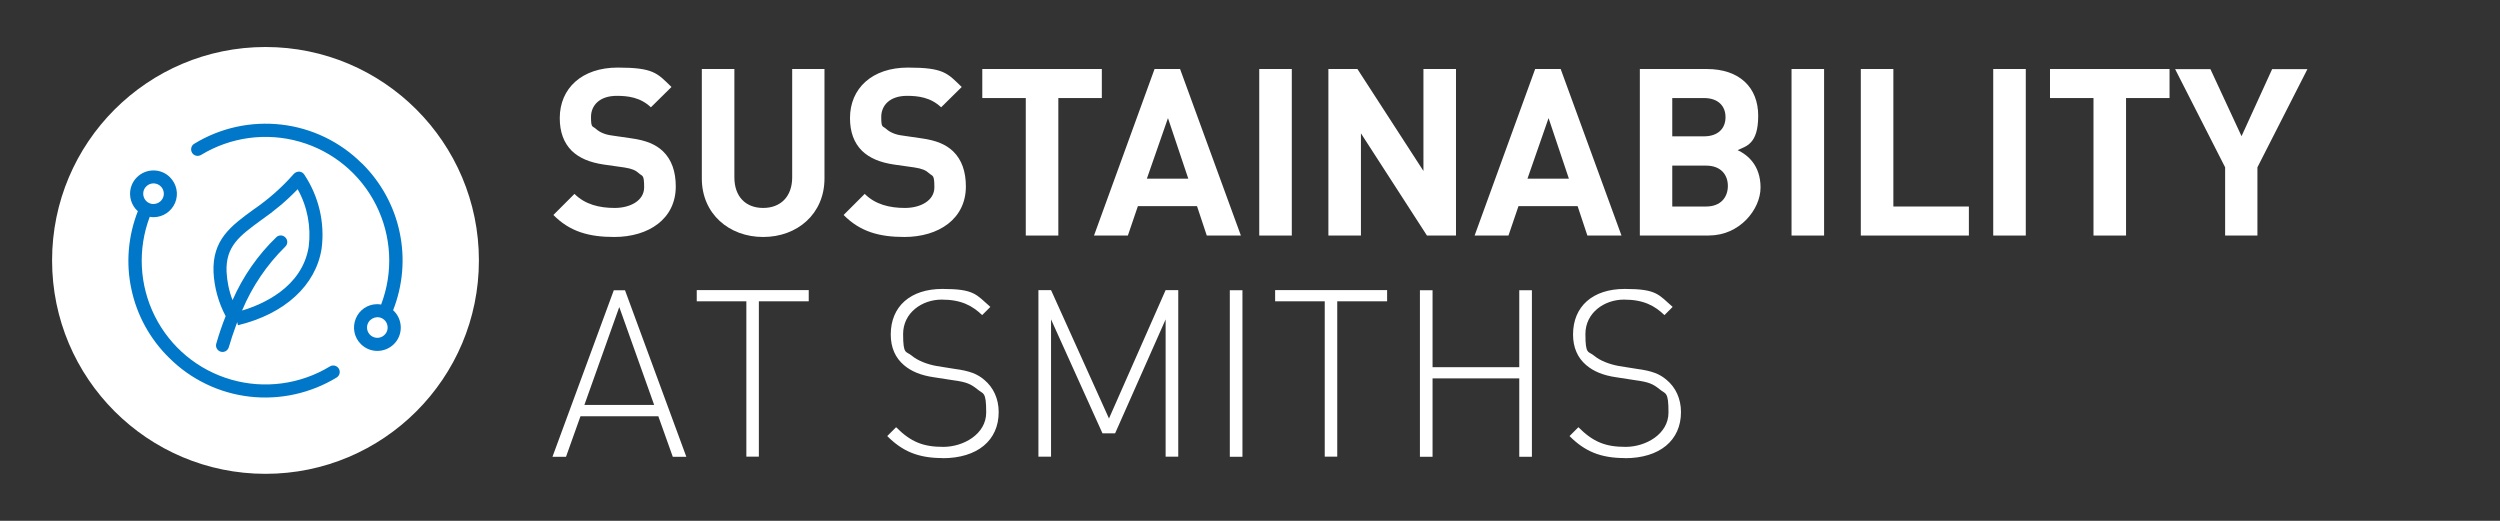 <?xml version="1.0" encoding="UTF-8"?>
<svg id="Layer_1" xmlns="http://www.w3.org/2000/svg" version="1.1" viewBox="0 0 1920 400">
  <rect x="0" y="0" width="1920" height="400" fill="#333333" stroke="none"/>
  <!-- Generator: Adobe Illustrator 29.6.1, SVG Export Plug-In . SVG Version: 2.1.1 Build 9)  -->
  <defs>
    <style>
      .st0 {
        fill: #fff;
      }

      .st1 {
        fill: #0077c8;
      }
    </style>
  </defs>
  <path class="st0" d="M471.7,182c-19.4,0-34.1-4.1-46.7-16.9l16.2-16.2c8.1,8.1,19,10.8,30.9,10.8s22.6-5.6,22.6-15.8-1.3-8.3-4-10.8c-2.5-2.3-5.4-3.6-11.3-4.5l-15.5-2.2c-11-1.6-19-5-24.8-10.6-6.1-6.1-9.2-14.4-9.2-25.1,0-22.8,16.9-38.8,44.5-38.8s30.4,4.3,41.3,14.9l-15.8,15.6c-8.1-7.7-17.8-8.8-26.2-8.8-13.3,0-19.8,7.4-19.8,16.2s1.1,6.7,3.8,9.2c2.5,2.3,6.6,4.3,11.9,5l15.1,2.2c11.7,1.6,19,4.8,24.4,9.9,6.8,6.5,9.9,15.8,9.9,27.1,0,24.8-20.6,38.8-47.4,38.8h0Z"/>
  <path class="st0" d="M586.1,182c-26.2,0-47.1-17.8-47.1-44.9V53h25v83.2c0,14.7,8.6,23.5,22.1,23.5s22.3-8.8,22.3-23.5V53h24.8v84.1c0,27.1-20.8,44.9-47.1,44.9h0Z"/>
  <path class="st0" d="M694.6,182c-19.4,0-34.1-4.1-46.7-16.9l16.2-16.2c8.1,8.1,19,10.8,30.9,10.8s22.6-5.6,22.6-15.8-1.3-8.3-4-10.8c-2.5-2.3-5.4-3.6-11.3-4.5l-15.5-2.2c-11-1.6-19-5-24.8-10.6-6.1-6.1-9.2-14.4-9.2-25.1,0-22.8,16.9-38.8,44.5-38.8s30.3,4.3,41.3,14.9l-15.8,15.6c-8.1-7.7-17.8-8.8-26.2-8.8-13.3,0-19.8,7.4-19.8,16.2s1.1,6.7,3.8,9.2c2.5,2.3,6.6,4.3,11.8,5l15.1,2.2c11.7,1.6,19,4.8,24.4,9.9,6.8,6.5,9.9,15.8,9.9,27.1,0,24.8-20.7,38.8-47.4,38.8h0Z"/>
  <path class="st0" d="M812.8,75.3v105.6h-25v-105.6h-33.4v-22.3h91.8v22.3h-33.4Z"/>
  <path class="st0" d="M926.8,180.9l-7.5-22.6h-45.4l-7.7,22.6h-26l46.5-127.9h19.6l46.7,127.9h-26.1ZM897,90.7l-16.2,46.5h31.8s-15.6-46.5-15.6-46.5Z"/>
  <path class="st0" d="M967.1,180.9V53h25v127.9h-25Z"/>
  <path class="st0" d="M1095.9,180.9l-50.7-78.5v78.5h-25V53h22.3l50.7,78.3V53h25v127.9h-22.3,0Z"/>
  <path class="st0" d="M1219.1,180.9l-7.5-22.6h-45.4l-7.7,22.6h-26l46.5-127.9h19.6l46.7,127.9h-26.1ZM1189.3,90.7l-16.2,46.5h31.8s-15.6-46.5-15.6-46.5Z"/>
  <path class="st0" d="M1312.9,180.9h-53.5V53h51.4c25,0,39.5,14,39.5,35.9s-9.3,23.3-15.8,26.4c7.7,3.6,17.6,11.7,17.6,28.7s-16.3,36.8-39.2,36.8h0ZM1308.7,75.3h-24.4v29.4h24.4c10.6,0,16.5-5.9,16.5-14.7s-5.9-14.7-16.5-14.7h0ZM1310.3,127.2h-26v31.4h26c11.3,0,16.7-7.2,16.7-15.8s-5.4-15.6-16.7-15.6Z"/>
  <path class="st0" d="M1375.9,180.9V53h25v127.9h-25Z"/>
  <path class="st0" d="M1429.1,180.9V53h25v105.6h58v22.3h-83,0Z"/>
  <path class="st0" d="M1530.8,180.9V53h25v127.9h-25Z"/>
  <path class="st0" d="M1632.8,75.3v105.6h-25v-105.6h-33.4v-22.3h91.8v22.3h-33.4Z"/>
  <path class="st0" d="M1733.7,128.5v52.4h-24.8v-52.4l-38.4-75.4h27.1l23.9,51.5,23.5-51.5h27.1l-38.4,75.4h0Z"/>
  <path class="st0" d="M505.4,319.7h-59.6l-11.1,31.1h-10.4l47.1-127.9h8.6l47.1,127.9h-10.4l-11.1-31.1h0ZM448.9,311h53.5l-26.8-75.2-26.8,75.2h0Z"/>
  <path class="st0" d="M582.9,350.7h-9.7v-119.3h-38.1v-8.6h86v8.6h-38.3v119.3h0Z"/>
  <path class="st0" d="M724,351.8c-18.9,0-30.9-5.2-42.6-16.9l6.8-6.8c11.5,11.5,21,15.1,36.3,15.1s32.9-9.7,32.9-26.4-2.2-13.8-7-18c-4.8-3.8-7.9-5.4-18.5-6.8l-14.9-2.3c-9.7-1.4-17.2-4.5-22.8-9.3-6.6-5.6-10.1-13.5-10.1-23.5,0-21.6,15.1-35,39.7-35s25.9,4.3,36.8,13.8l-6.3,6.3c-7.5-7.2-16-11.9-31.1-11.9s-29.6,10.1-29.6,26.4,2.2,12.9,6.7,16.7c4.5,3.8,11.8,6.6,19,7.9l13.8,2.2c12,1.6,17.6,4,22.8,8.4,7,5.8,11.1,14.5,11.1,24.8,0,21.7-16.3,35.4-43.1,35.4h0Z"/>
  <path class="st0" d="M895.2,245.3l-38.8,87.5h-9.7l-39.5-87.5v105.4h-9.7v-127.9h9.7l44.5,98.6,43.5-98.6h9.7v127.9h-9.7v-105.4Z"/>
  <path class="st0" d="M944.5,222.9h9.7v127.9h-9.7v-127.9h0Z"/>
  <path class="st0" d="M1027.1,350.7h-9.7v-119.3h-38.1v-8.6h86v8.6h-38.3v119.3h0Z"/>
  <path class="st0" d="M1166.8,290.6h-66.6v60.2h-9.7v-127.9h9.7v59.1h66.6v-59.1h9.7v127.9h-9.7v-60.2Z"/>
  <path class="st0" d="M1248,351.8c-18.9,0-30.9-5.2-42.6-16.9l6.8-6.8c11.5,11.5,21,15.1,36.3,15.1s32.9-9.7,32.9-26.4-2.2-13.8-7-18c-4.8-3.8-7.9-5.4-18.5-6.8l-14.9-2.3c-9.7-1.4-17.2-4.5-22.8-9.3-6.6-5.6-10.1-13.5-10.1-23.5,0-21.6,15.1-35,39.7-35s25.9,4.3,36.8,13.8l-6.3,6.3c-7.5-7.2-16-11.9-31.1-11.9s-29.6,10.1-29.6,26.4,2.2,12.9,6.7,16.7c4.5,3.8,11.8,6.6,19,7.9l13.8,2.2c12,1.6,17.6,4,22.8,8.4,7,5.8,11.1,14.5,11.1,24.8,0,21.7-16.3,35.4-43.1,35.4h0Z"/>
  <circle class="st0" cx="203.9" cy="200" r="163.9"/>
  <path class="st1" d="M129.9,274.8c16.6,16.6,38.4,27.1,61.7,29.8s46.9-2.5,67-14.7c2.3-1.5,3-4.5,1.6-6.8-1.4-2.3-4.4-3.1-6.8-1.7-22.7,13.8-50.2,17.5-75.7,10.2-25.6-7.3-46.9-25-58.8-48.8-11.9-23.8-13.3-51.4-3.9-76.3,1,.2,1.9.3,2.9.3,7.3,0,13.8-4.4,16.6-11.1,2.8-6.7,1.2-14.4-4-19.6-7-7-18.4-6.9-25.4.1-7,7-6.9,18.4.1,25.4.2.2.4.3.7.5h0c-7.5,19.1-9.3,39.9-5,59.9,4.2,20,14.3,38.4,28.9,52.7h0ZM112.3,143.2c1.9-1.9,4.5-2.7,7.1-2.2,2.6.5,4.8,2.3,5.8,4.7,1,2.4.8,5.2-.7,7.4-1.5,2.2-3.9,3.5-6.6,3.6h0,0c-3.2,0-6.1-1.9-7.3-4.9-1.2-2.9-.6-6.4,1.7-8.6h0Z"/>
  <path class="st1" d="M277.9,125.5c-16.6-16.6-38.4-27.1-61.7-29.8-23.3-2.7-46.9,2.4-67,14.7-2.4,1.4-3.1,4.5-1.7,6.9,1.4,2.4,4.5,3.1,6.9,1.7,22.7-13.8,50.2-17.5,75.7-10.2,25.6,7.3,46.9,25,58.8,48.8,11.9,23.8,13.3,51.4,3.8,76.3-1-.2-2-.3-3-.3-7.3,0-13.8,4.4-16.5,11.2-2.7,6.7-1.2,14.4,4,19.5h0,0c7,7,18.4,6.9,25.4-.1,7-7,6.9-18.4-.1-25.4-.2-.2-.4-.3-.6-.5,7.5-19.1,9.3-39.9,5-60-4.2-20-14.3-38.4-28.9-52.8h0ZM295.4,257.1h0c-1.9,1.9-4.5,2.7-7.1,2.2-2.6-.5-4.8-2.3-5.8-4.7-1-2.4-.8-5.2.7-7.4,1.5-2.2,3.9-3.5,6.6-3.6h0c3.2,0,6.1,1.9,7.3,4.9,1.2,2.9.6,6.4-1.7,8.6h0Z"/>
  <path class="st1" d="M182.7,249.7h.3c35.6-8.6,59.6-30.5,64-58.8,2.6-19.9-2.2-40.1-13.3-56.8-.9-1.4-2.3-2.2-3.9-2.3-1.6,0-3.1.6-4.2,1.8-9.1,10.4-19.6,19.6-31,27.4-17,12.4-31.7,23-30.6,48.2.6,11.7,3.8,23.2,9.3,33.6-2.6,6.5-5,13.5-7.2,21.1-.8,2.7.8,5.4,3.4,6.2,2.7.8,5.4-.8,6.2-3.4,1.7-5.9,3.6-11.4,5.5-16.6.3,0-.3,0,0,0l.8-2.2c0-.2.1-.3.2-.5l.5,2.4h0ZM178.6,230.5h0c-2.7-6.9-4.2-14.3-4.6-21.7-.8-19.8,10.1-27.7,26.5-39.7,10.1-7,19.6-14.9,28.1-23.8,7.5,13.4,10.4,28.8,8.5,44.1-5,31.5-35.8,44.5-51.2,49.1,7.7-18.4,18.9-35,33.1-49,2-1.8,2.2-4.9.4-6.9-1.8-2.1-4.8-2.4-6.9-.7-14.4,13.8-25.9,30.4-33.9,48.6h0Z"/>
</svg>